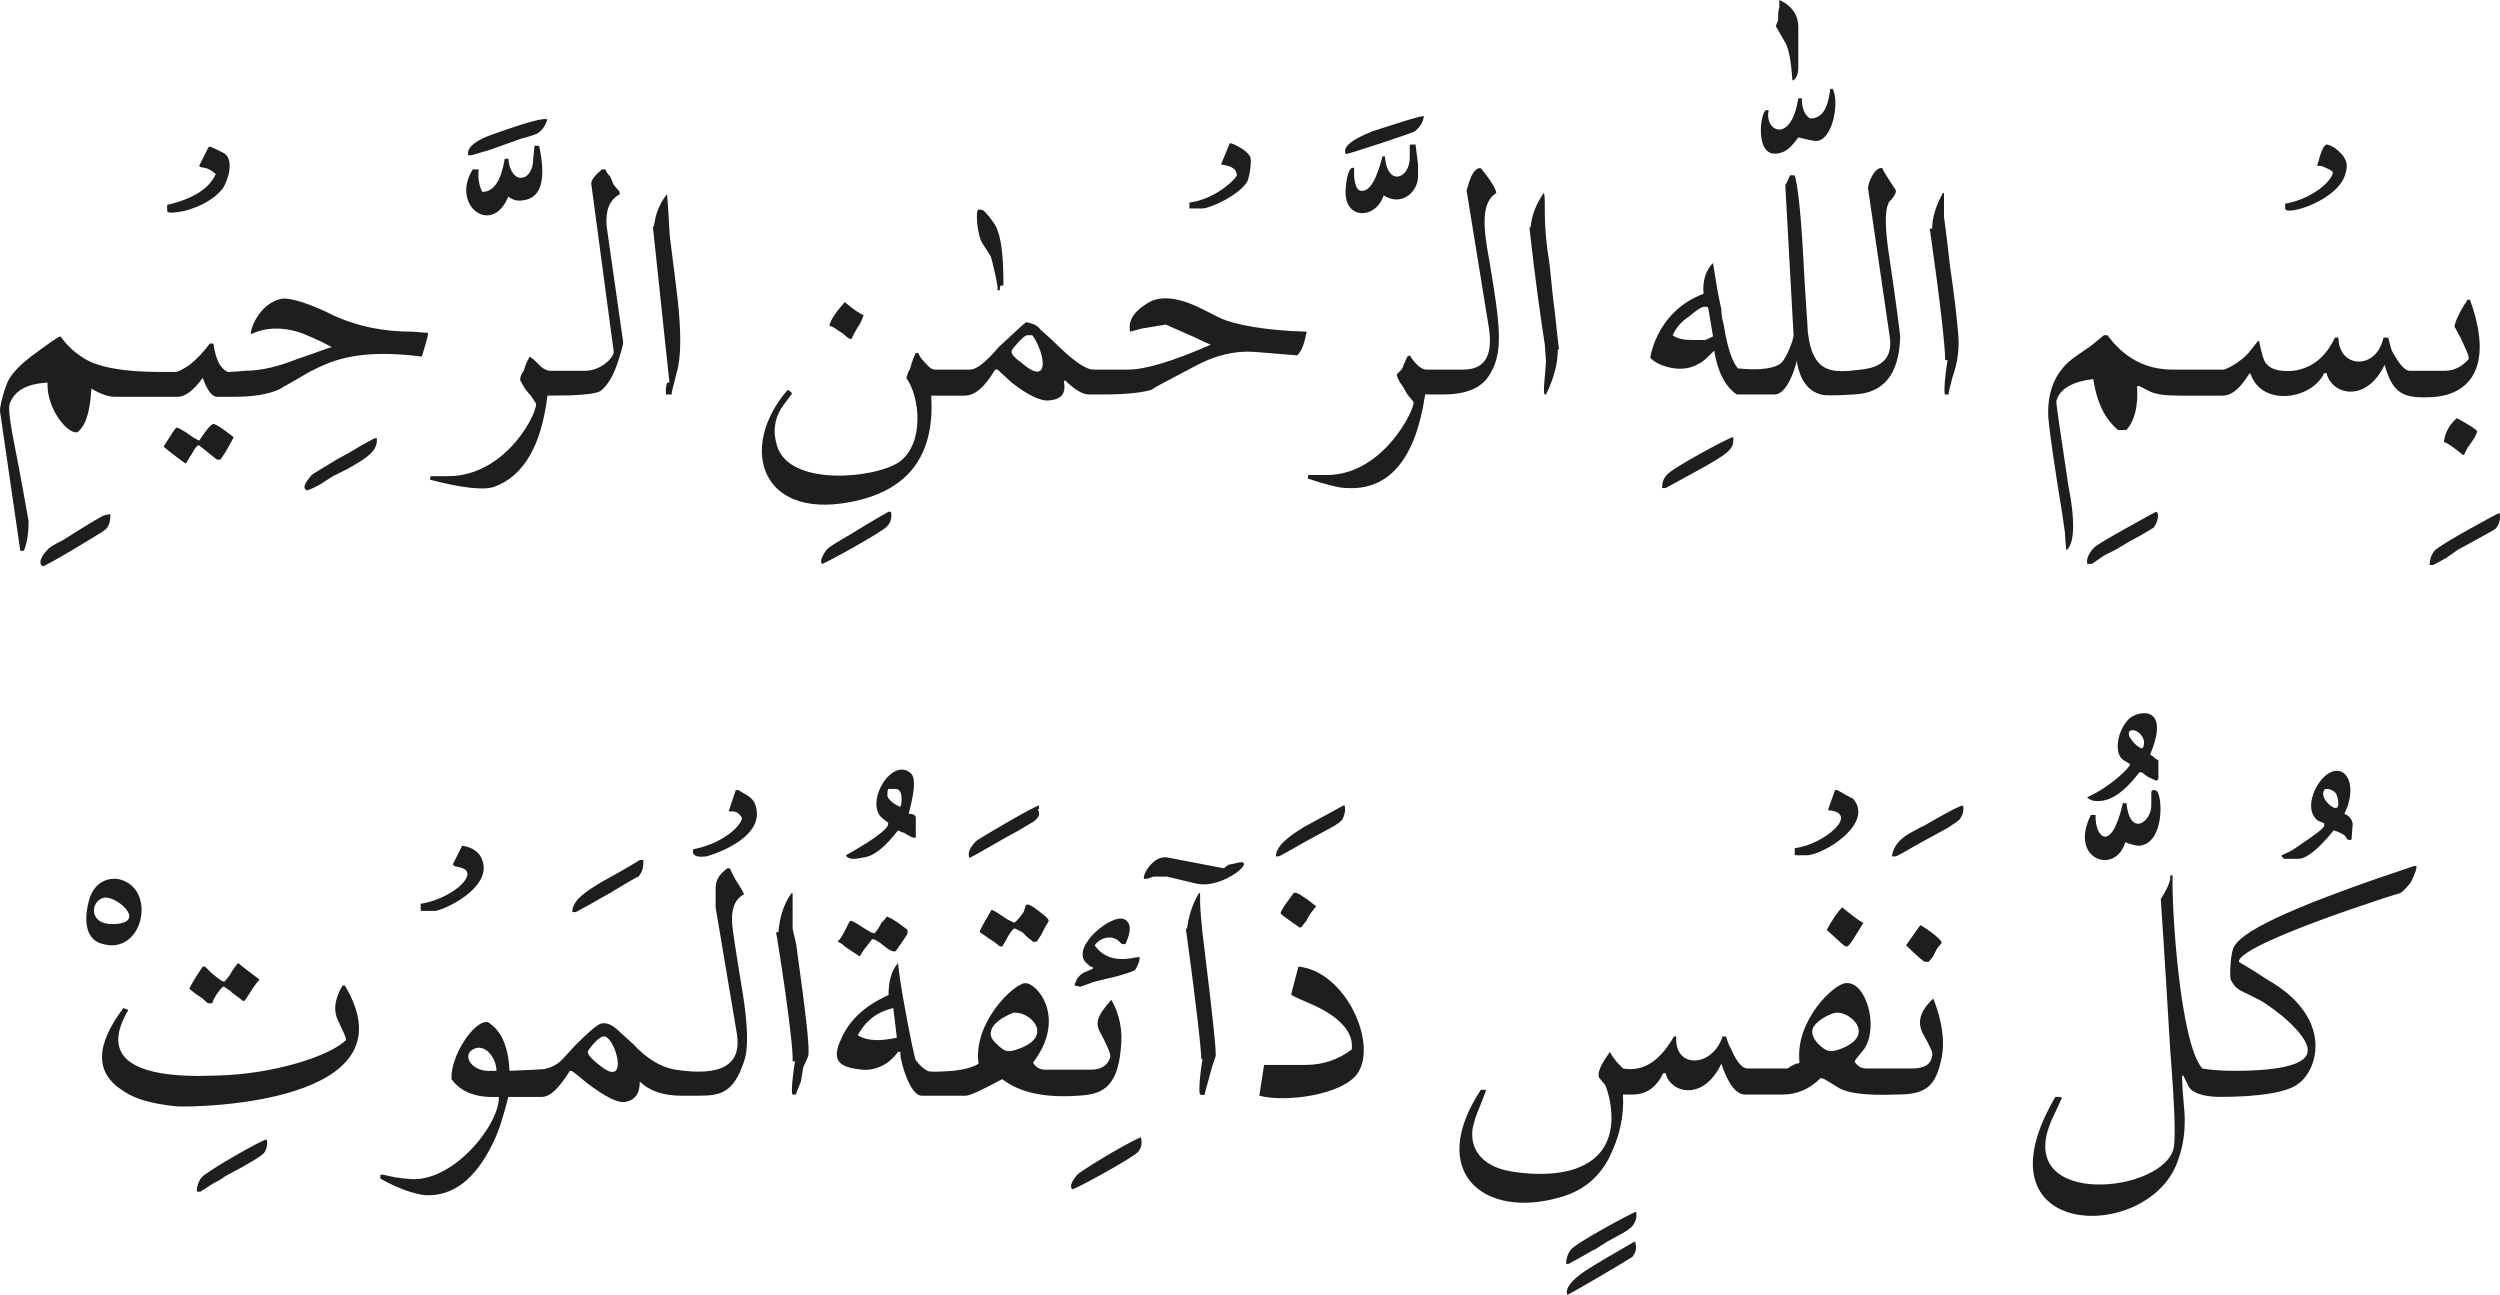 <?xml version="1.0" encoding="utf-8"?>
<!-- Generator: Adobe Illustrator 23.0.1, SVG Export Plug-In . SVG Version: 6.00 Build 0)  -->
<svg version="1.1" id="Layer_1" xmlns="http://www.w3.org/2000/svg" xmlns:xlink="http://www.w3.org/1999/xlink" x="0px" y="0px"
	 viewBox="0 0 506.52 262.33" style="enable-background:new 0 0 506.52 262.33;" xml:space="preserve">
<style type="text/css">
	.st0{fill-rule:evenodd;clip-rule:evenodd;fill:#1E1E1C;}
</style>
<path class="st0" d="M264.75,67.2c-8.64-0.24-14.4-1.44-17.28-2.64l-3.36-1.68c-5.52-2.88-9.36-3.12-12-1.2
	c-2.64,1.68-3.6,3.6-3.12,5.52c1.68-0.48,2.64-0.72,2.88-0.72l4.32-0.72c0,0,2.16,0.96,6,2.64c0.96,0.48,1.92,0.96,3.12,1.44
	c-7.68,3.36-13.2,5.04-16.8,5.04h-3.6h-3.36c-1.68,0-4.32-1.92-8.4-6l-2.4-2.16c-0.48-0.72-1.44-1.2-2.88-1.44
	c-1.2,0.96-2.88,2.64-5.52,5.04c-2.64,3.12-4.56,4.56-5.76,4.56h-3.6h-3.6c-0.72,0-1.44-0.72-2.64-2.16
	c-0.24-0.24-0.48-0.72-0.72-1.2h-0.48c-0.24,0.48-0.72,1.44-1.2,3.36c-0.48,0.48-0.48,1.2-0.72,1.68c2.88,4.08,3.6,13.44-1.44,17.04
	c-4.8,3.36-23.28,5.28-24.96-4.08c-0.72-2.88,0-5.52,1.68-7.68l1.44-1.92c0.24-0.24,0-0.48-0.72-0.96
	c-10.32,11.76-5.52,27.36,14.64,22.32c10.32-2.64,15.12-9.6,14.4-21.12h6.72c2.16,0,4.08-1.68,6.24-5.28h0.48l2.88,2.64
	c3.36,2.64,6,3.84,7.68,3.6c2.4-0.24,3.36-1.44,2.88-3.84l0.24-0.24c1.92,1.92,3.6,2.88,4.8,2.88h3.12c5.04,0,8.16-0.48,9.6-0.96
	c0.24-0.24,2.88-1.68,8.4-4.56c4.32-2.4,8.4-3.36,12.24-3.12c5.76,0.48,8.64,0.72,8.88,0.72C263.79,71.04,264.27,69.6,264.75,67.2z
	 M210.75,75.12c-0.72,0.48-1.92,0-3.84-1.68c-1.44-0.96-2.16-1.92-1.92-2.4c0-0.24,2.4-3.12,3.12-3.12h0.96
	C209.55,67.92,212.43,73.68,210.75,75.12z M389.79,209.76c1.2,2.16,1.92,3.6,1.68,4.08c-0.24,1.92-1.68,2.64-4.08,2.64h-9.12
	c-0.96,0-1.68-0.24-2.4-1.2c-0.24,0,0-0.24,0-0.48l1.92-2.4c2.88-4.56,0.24-13.68-3.84-13.2c-2.16,0-10.32,7.44-9.36,16.08
	c-0.24,0.24-0.72,0.24-0.72,0.24l-0.96,0.48l-0.72,0.48h-8.16c-0.96,0-2.16-1.2-3.36-4.08c-0.48-0.72-0.72-1.68-0.96-2.4h-0.72
	c-1.92,6.24-9.84,6.72-9.36,0h-0.48c-2.88,5.04-6.24,7.2-10.32,6.48c-0.96-0.96-1.92-1.92-2.64-3.36c-1.92,2.64-2.64,4.32-2.16,5.28
	l1.2,1.44c0.48,0.96,4.56,12.48-5.04,16.56c-4.8,2.16-12,1.44-15.12,0.72c-2.16-0.48-7.44-2.4-6.72-8.4
	c0.24-1.2,0.72-2.88,1.68-5.04c0.72-1.92,1.2-2.88,0.96-2.88h-0.96c-11.04,16.8,0.72,26.16,15.84,21.84
	c4.56-1.2,7.92-3.84,10.08-7.92c2.16-4.32,3.12-8.4,2.88-12.96h1.92c2.88,0,4.8-1.44,6.24-4.32h0.48c0.96,4.08,7.68,5.76,11.28-1.92
	c1.44,4.32,3.12,6.24,4.8,6.24h7.68c2.64,0,5.28-0.96,7.68-3.36l0.72,0.24l2.4,1.44c1.92,1.44,6,1.92,12.24,1.68
	c5.76,0,7.92-1.44,9.12-7.44c0.72-3.6,0-7.68-1.68-12C388.83,204.96,388.35,207.36,389.79,209.76z M373.23,212.4
	c-1.2,0.48-2.16,0.72-2.88,0.48c-0.96-0.24-3.6-2.4-3.12-4.32c0.24-1.2,2.64-2.88,4.56-3.36
	C374.67,204.72,380.19,209.52,373.23,212.4z M493.47,80.4c-6.48,0.48-8.64-0.48-10.32-6.48c-3.84,7.92-10.8,6-11.76,1.68h-0.48
	c-2.64,5.52-12.72,6.72-14.88,0.24l-0.24-0.24c-1.92,3.12-3.6,4.56-5.52,4.56h-8.4c-3.12,0-4.8-0.24-6-0.72l-2.4-1.2h-0.48
	c0.24,4.08-0.48,6.96-2.16,8.88c-0.72,0-1.2,0-1.68,0c-2.64-2.16-4.32-5.52-5.04-10.32c-4.08,0.48-6.72,1.92-7.44,4.32
	c-0.24,0,0.72,6,2.4,17.28c1.44,7.2,1.2,11.52-0.24,12.96h-0.24c0,0,0,0,0-0.24l-0.24-3.36l-0.48-3.36
	c-1.68-10.32-2.64-17.04-2.88-19.92c-0.24-5.52,1.68-9.6,5.52-12.24l3.12-2.16l2.64-2.16h0.72c3.36,4.56,7.68,6.96,13.2,6.96h10.32
	c0.48,0,3.36-1.44,5.04-3.36l1.92-2.4h0.24c0.48,2.4,0.96,4.08,1.44,4.56c0.96,1.2,2.88,1.68,5.52,1.44c3.6-0.48,6.48-2.64,8.4-6.72
	h0.72c0,6.24,7.68,6.72,9.12,0h0.96c0.24,0.96,0.48,1.92,0.72,2.64c1.44,2.64,2.64,4.08,3.6,4.08h7.2c1.92,0,3.6-0.96,4.8-2.4
	c0-0.96-0.72-2.16-1.68-4.32c-0.72-1.2-0.96-1.92-1.2-2.16c0-0.72,0.72-2.64,2.64-5.52h0.48C505.23,73.92,500.67,79.68,493.47,80.4z
	 M85.47,72.24c-13.44-1.68-18.48,0.96-22.8,3.12c-3.6,2.16-5.52,3.12-5.76,3.36c-2.4,1.2-5.52,1.68-9.84,1.68h-3.12
	c-0.96,0-1.92-1.2-2.88-3.84c-1.92,2.64-3.6,3.84-5.04,3.84H23.31c-1.2,0-2.88-0.48-4.8-1.68c-0.24,4.8-1.2,7.68-2.88,8.88
	c-2.16,0.24-6-4.8-6-9.6v-0.48c-4.32,0.24-6.72,1.68-7.68,4.32c-0.24,0.96,0,3.12,0.72,6.96c1.68,8.4,2.64,14.16,3.12,16.8
	c0,2.16-0.24,4.32-0.96,6H4.11L0.03,83.52c-0.24-0.96,0.96-5.04,1.68-6.48c0.96-1.68,2.4-3.12,4.56-4.8c3.6-2.64,5.52-4.08,6-4.08
	c1.2,1.68,2.64,3.12,4.56,4.32c2.88,1.92,8.16,2.88,15.6,2.88h3.12c0.48,0,1.44-0.48,2.88-1.44c1.44-1.2,2.88-2.64,4.08-4.32h0.72
	c0.48,3.36,1.44,5.04,2.88,5.76c0,0,1.2,0,3.6-0.24c3.36,0,6.96-0.96,10.56-2.4c3.6-1.2,6-2.16,6.96-2.4
	c-2.64-1.44-5.04-2.4-6.24-2.88c-3.6-1.2-6.96-1.2-10.08,0.24c-0.48-0.24,1.44-6.48,6.48-7.2c1.92,0,5.28,0.96,10.56,3.6
	c4.32,1.92,9.36,3.12,15.6,3.12l3.12,0.24C86.91,67.44,86.43,69.12,85.47,72.24z M489.63,175.68c-0.24,1.2-0.72,2.16-1.2,3.12
	c-0.96,1.2-1.68,1.92-2.16,2.16l-3.12,0.96c-19.68,6.48-29.76,11.04-29.52,12.96c0.24,0.24,2.16,1.2,5.76,3.6
	c13.44,7.68,10.32,18.24,6.24,21.12c-2.16,1.68-7.68,2.64-15.84,2.64c-3.6,0-6-0.96-6.48-2.4l-0.96-1.92h-0.24
	c0,2.16,0.24,4.56,0.48,7.44c0.24,3.6-0.24,6.96-1.44,10.08c-6,16.56-41.76,15.84-24.72-13.2h0.72c0.48,0,0.72,0.24,0.48,0.48
	l-1.44,3.12c-9.36,18.72,20.64,16.32,24,7.44c0.72-1.2,0.48-8.16-0.48-20.4c-1.2-20.4-1.92-30.48-1.92-30.72l0.72-1.2
	c0.96-1.68,1.2-2.64,1.2-3.12v-0.48h0.48c-0.24,6.24,1.44,33.84,6,39.12c1.2,0.24,3.6,0.48,6.48,0.48c9.84,0,14.88-1.44,14.88-4.08
	c0.24-3.12-6.72-8.64-9.84-10.32l-3.36-1.68c-1.2-0.48-1.92-1.44-2.4-2.4c-0.24-1.2,0-5.76,0.72-6.72
	c1.92-3.6,14.16-8.88,36.48-16.32C489.39,175.44,489.63,175.44,489.63,175.68z M148.35,187.2c-0.24-2.88,0.48-5.04,2.4-6
	c0-0.24-0.48-0.96-1.2-2.16c-0.72-0.96-1.2-2.16-1.68-3.12c-0.24,0-0.48,0-0.48,0c-1.68,1.2-2.4,2.4-2.4,4.08v3.84l4.32,25.68
	c0.96,6.24-3.12,8.64-12.48,7.2c-2.88-0.48-5.76-2.16-8.64-5.28l-2.4-2.16c-1.44-1.44-2.64-2.16-3.84-1.92
	c-0.72,0-2.64,1.68-5.52,4.56l-2.64,2.88c-0.72,0.72-1.92,1.44-3.12,1.68c-0.24,0.24-2.88,0.24-7.44,0.48
	c-0.24-5.04-1.68-8.16-4.32-9.84c-2.64-0.72-7.68,6.72-7.44,11.52c1.92,2.64,5.04,3.84,9.6,3.6c0.24,5.52-9.6,18-18.72,16.56
	c-0.96,0-1.68-0.24-2.16-0.24c-2.16-0.48-3.12-0.72-3.12-0.48v0.72c3.84,2.16,6.96,3.12,9.12,3.36c5.52,0.24,10.08-3.12,13.68-10.56
	c1.2-2.4,2.16-5.52,3.12-9.36h6.72c1.92,0,3.6-1.92,5.76-5.28h0.24c0.24,0,1.44,0.96,3.12,2.4c3.84,2.88,6.48,4.32,8.16,3.84
	c1.92-0.48,2.64-1.92,2.64-4.08c1.92,1.92,4.8,2.88,8.4,2.88h3.36c4.56,0,7.2-0.48,9.36-6.96c0.96-2.64,0.72-7.44-0.24-13.68
	C149.07,192.72,148.35,187.92,148.35,187.2z M98.91,216.96c-3.36,0-5.28-3.12-3.12-4.32c2.4-1.44,4.8,1.68,4.8,4.32H98.91z
	 M121.71,216c-1.92-1.44-2.64-2.4-2.64-2.88c0-0.24,1.92-2.88,3.12-3.12C124.59,209.52,127.71,220.8,121.71,216z M227.07,212.64
	c0.48-3.84-0.24-7.2-1.92-10.08c-3.12,3.6-3.36,4.8-1.92,7.2c1.2,2.4,1.92,3.84,1.68,4.56c-0.48,1.44-1.68,2.4-3.84,2.4h-9.36
	c-0.96,0-1.92-0.48-2.4-1.44c6.96-9.12,0.72-16.32-1.68-16.08c-2.4,0.24-10.56,8.16-9.36,16.32c-1.2,0.72-2.88,1.2-5.28,1.44
	c-3.12,0.24-4.8,0.24-5.04,0c-0.96-0.48-1.68-1.2-2.4-2.16c-0.24-0.48-1.2-4.8-2.64-12.96c-0.72-4.32-0.96-6.48-0.96-6.72
	c-1.44,1.68-1.92,3.84-1.92,6.48c-4.8,2.16-7.92,5.04-9.6,8.88c-2.16,4.56-0.24,5.76,4.08,6.24c2.88,0.24,5.52-0.96,7.44-3.6h0.48
	v0.48c0,1.44,1.92,8.4,4.32,8.4h8.88c0.96,0,3.36-1.2,7.44-3.36c3.36,2.64,8.4,3.84,15.36,3.36
	C222.75,221.76,226.35,220.8,227.07,212.64z M173.79,209.76c1.68-3.12,4.08-4.8,7.2-5.52l0.72,6
	C178.35,210.96,175.71,210.96,173.79,209.76z M203.79,212.88c-0.48,0-2.64-1.92-2.88-2.64c-1.2-2.88,3.84-4.8,4.32-5.04
	c3.36-0.48,8.4,4.56,1.44,7.2C205.47,212.88,204.51,213.12,203.79,212.88z M69.87,199.68c14.4,24-30,24.72-34.08,24.48
	c-4.8-0.48-8.4-1.44-10.8-3.12c-5.76-3.6-5.76-9.12,0-16.8c0.48,0.24,0.96,0.24,0.96,0.48c-5.52,9.36,0.48,13.92,17.76,13.2
	c12-0.24,23.28-4.08,26.4-7.2c0-0.72-0.72-1.92-1.44-3.6c-1.2-2.16-0.96-4.56,0.72-7.44H69.87z M344.19,73.68
	c0.72-0.24,1.68-1.2,3.12-2.64c0.72,4.32,2.16,7.2,4.56,8.88h7.68c1.68,0,3.36-2.4,4.56-6.96v0.72c0.72,3.36,2.16,5.52,4.8,6.24
	c0.48,0.24,2.88,0.24,6.72,0c6-0.24,9.12-4.08,9.36-11.52c0-0.72-0.72-6.24-2.16-16.08c-0.96-6-0.96-9.6-0.24-11.04
	c0-0.24,0.24-0.48,0.72-0.96c0.72-0.96,0.96-1.44,0.72-1.92l-0.96-1.44c-0.72-1.2-1.44-2.16-1.68-2.88
	c-1.44-0.48-3.12,3.12-2.88,4.32l4.32,29.52c0.72,4.32-1.2,6.48-5.76,6.96c-5.76,0.72-9.84,0.96-10.8-7.68
	c0-1.2-0.48-6.48-0.96-15.84c-0.48-9.12-1.2-14.4-1.68-15.84h-0.96c-0.48,1.2-0.72,1.68-0.96,1.92l1.68,30.48
	c0,0.96-1.44,4.56-2.4,5.52c-1.2,1.2-4.32,1.68-8.88,1.2c-1.2-1.44-2.16-4.32-2.88-8.88c-0.24-0.96-0.48-1.92-0.48-3.12
	c-0.72-3.12-1.2-6.24-1.68-9.36c-1.44,1.44-2.16,3.6-1.92,6.24c-8.88,3.36-10.56,11.52-10.8,12.96
	C335.79,74.16,340.83,75.84,344.19,73.68z M342.27,64.08c1.44-1.2,2.4-1.92,3.12-1.92c0,0,0.24,0,0.48,0l0.24,0.24l0.96,5.76
	c-0.96,0.48-1.44,0.72-1.68,0.72h-2.64c-1.68,0-2.88-0.24-3.84-0.96C339.63,66.24,340.83,65.04,342.27,64.08z M87.15,97.2v-0.24
	c0-0.24,0-0.48,0.24-0.48h3.36c12.24,0,18.72-13.92,17.76-14.88l-0.96-1.44c-0.72-0.72-0.96-1.2-1.2-1.44l-0.96-1.68
	c0-0.24,0-0.96,0.72-1.92l0.48-1.44l0.72-1.44c0.72,0.48,0.96,0.72,1.2,0.96l1.2,1.2c0.72,0.48,1.2,0.72,1.68,0.72h7.2
	c3.12,0,5.76-2.64,5.76-3.84l-4.56-34.08c0-0.72,0.72-1.68,2.16-2.88h0.72c0.24,0.72,0.72,1.2,0.96,1.44l0.72,1.68l1.2,1.44
	c0,0.24,0,0.24,0,0.48c-2.16,1.2-2.88,3.36-2.64,6.48l3.36,23.52c0,0.24-0.24,1.44-0.96,3.6c-0.96,3.12-2.16,5.04-3.6,6.24
	c-1.2,0.72-4.8,0.96-10.8,0.96c-1.2,10.08-4.8,16.32-10.8,18.48C97.95,99.36,93.63,98.88,87.15,97.2z M292.35,79.92
	c-1.2,0-2.4,0-3.6,0c-1.92,12.96-7.2,19.44-15.84,18.96c-1.68,0-4.32-0.72-7.92-1.92v-0.24c0-0.24,0-0.48,0.24-0.48h3.6
	c11.76,0,18.24-14.16,17.52-14.88l-1.2-1.44l-0.96-1.68c-0.96-1.2-1.2-2.16-1.2-2.4l0.96-0.96c0.24-0.24,0.48-1.2,1.2-2.64
	l0.48-0.24c1.2,1.92,2.4,2.88,3.36,2.88h7.44c4.32,0,6-2.64,5.28-8.16l-4.56-28.08c0-0.24,0.24-0.72,0.48-1.68
	c0.48-1.44,0.96-2.4,1.92-2.88c0.24,0,0.24,0,0.48,0c2.16,2.64,3.12,4.32,3.12,5.04c-3.12,1.92-2.64,6.96-1.44,13.44
	c2.4,14.16,2.88,18.96,0,23.52C300.03,78.72,296.91,79.92,292.35,79.92z M275.07,217.44c-2.88,4.32-14.4,6-19.92,4.56l0.96-6.24h8.4
	c3.36,0,6.48-0.96,9.36-3.12c0.48-3.6-2.64-6.96-9.12-9.6c-2.16-0.96-3.36-1.44-3.12-1.68l1.44-5.52
	C272.67,196.8,279.15,211.44,275.07,217.44z M242.43,179.04l-6-1.44h-2.16c-0.48,0-0.72,0-1.2,0.24c-0.72,0.24-0.96,0.24-1.2,0.24
	c-0.72-0.24,1.68-5.04,4.8-4.32l11.28,2.16l0.96-0.72l1.2-0.24C255.63,173.28,248.19,180.24,242.43,179.04z M272.67,31.2
	c-0.72-1.44,1.2-2.88,5.28-4.56c6-1.92,9.6-3.12,10.56-3.12c-0.24,1.44-0.96,2.4-1.92,3.12C286.35,26.88,272.67,31.44,272.67,31.2z
	 M95.55,31.44h-0.72v-0.48c0-1.2,1.68-2.64,5.28-3.84c6.72-2.4,10.32-3.36,10.8-2.88c-0.48,1.2-0.96,2.16-2.16,2.88
	c0,0-1.2,0.48-3.12,0.96l-3.36,1.2l-3.36,1.2C96.99,30.96,95.79,31.44,95.55,31.44z M95.79,34.32h1.2c-0.24,2.16,0.24,3.6,0.72,4.56
	c2.4,0,3.84-2.4,4.56-6.72h0.72c0.48,5.52,5.04,4.8,5.04,0l0.24-2.4c0-0.24,0-0.24,0-0.24h0.96c1.44,6.72,0.48,10.56-3.12,11.04
	c-1.2,0.24-2.16,0-3.12-0.72C99.63,48,91.23,41.52,95.79,34.32z M423.63,165.12h0.96c-0.24,4.32,3.12,8.16,5.52-2.4h0.72
	c0.72,6.96,5.04,3.84,5.04,0.48v-2.64c0-0.48,0.48-0.72,1.2-0.24c1.2,1.92,1.2,10.56-3.6,11.04c-0.72,0-1.68-0.24-2.88-0.72
	C428.67,177.36,419.07,174.24,423.63,165.12z M357.87,22.32h0.48c-0.96,4.32,4.56,6.96,6-2.4h0.72c0,1.92,0.48,3.36,1.68,4.08
	c2.4,0,3.6-1.92,4.08-6h0.48c1.44,2.64,0,10.56-3.36,10.56c-0.48,0-1.68-0.24-3.6-0.72c-1.2,1.68-2.4,2.88-3.6,3.12
	C355.23,32.64,356.67,22.32,357.87,22.32z M274.35,34.08v1.68c0.24,2.16,0.72,3.12,1.92,2.88c1.44-0.24,2.64-2.4,3.84-6.96
	c0.24,0,0.24,0,0.48,0c0.48,6.24,5.04,4.56,5.04,0.24v-2.4c0-0.24,0.24-0.24,0.24-0.24h0.96v0.24l0.24,1.92l0.24,1.92v1.92
	c0.24,3.36-3.12,6.72-6.96,4.32c-1.68,5.04-8.4,5.04-7.68-1.68C272.91,35.04,273.63,33.6,274.35,34.08z M422.91,161.52
	c0,0.24,0.48,0.48,1.2,0.72c3.12,0.48,6-1.44,9.36-5.76h0.48l0.96,0.72c0.24,0.24,0.96,0.48,1.92,0.96c0.24,0,0.48-0.24,0.48-0.48
	v-3.6l-0.72-0.48c-0.48-0.48-0.96-0.72-0.96-0.72c4.32-10.32-2.64-8.88-4.32-7.2c-2.4,2.4-3.12,7.2-0.96,8.4l1.2,0.72
	C431.79,155.28,427.71,159.36,422.91,161.52z M431.55,148.08c1.2-0.72,3.6,1.44,2.64,3.36C433.95,152.4,430.35,149.04,431.55,148.08
	z M465.39,171.6c-0.96,0.72-1.92,1.2-3.12,1.68v0.24c0.24,0.24,0.24,0.24,0.24,0.24l0.24,0.24h0.48h2.4c1.68,0,4.08-1.92,7.2-5.76
	c0.96,0.24,1.68,0.72,2.16,0.96l0.72,0.96h0.72l0.24-3.12c0-0.72-0.48-1.68-1.68-2.16c2.16-4.32,1.2-8.16-0.96-8.64
	c-3.6-0.96-8.16,7.44-4.32,10.08l1.2,0.48v0.48C470.91,167.76,468.99,169.2,465.39,171.6z M470.91,160.08
	c0.24-0.48,1.68-0.24,2.4,0.72c0.48,0.96,0.72,2.88,0,2.88h-0.24C472.35,163.68,469.95,161.52,470.91,160.08z M76.35,88.8
	c0.24,2.64-2.16,4.08-6,6.24l-2.88,1.44l-2.64,1.68c-1.68,0.96-2.64,1.2-2.64,1.2c-0.96-0.48-0.48-1.44,0.96-3.12
	c0.24-0.24,1.92-1.2,5.04-3.12l2.64-1.44l2.4-1.44l2.64-1.44H76.35z M184.59,156.72c-3.84-3.6-9.6,6-5.76,9.12l0.96,0.72
	c0.96,0.72-1.92,3.12-8.4,6.72c0.24,0.72,1.44,0.96,3.36,0.48c2.4-0.24,4.56-2.16,7.2-5.52c0.48,0.24,0.96,0.48,1.2,0.48
	c1.2,0.72,1.92,1.2,2.4,0.96c0,0,0-0.24,0-0.72v-3.12c0-0.72-0.48-0.96-1.44-0.96C185.31,160.32,185.55,157.68,184.59,156.72z
	 M182.43,163.44c-0.48,0-2.4-1.2-2.64-2.16c0-0.48,0-1.44,0.24-1.44h1.44C183.15,159.84,182.67,163.2,182.43,163.44z M436.11,107.04
	l-2.4,1.44l-2.64,1.44l-2.4,1.44l-2.4,1.2l-2.4,1.68h-0.72c0,0.24-0.24,0-0.24,0c-0.24-0.96,0.24-2.16,1.44-3.36
	c0.96-0.96,12.48-7.2,12.48-7.2C437.79,103.92,436.83,106.8,436.11,107.04z M331.23,251.52c0.48,1.2,0.24,2.16-0.48,3.12
	c-0.24,0.24-13.2,7.92-13.2,7.68c-0.48-1.2,0.72-2.88,3.6-4.8C323.31,256.08,326.67,254.16,331.23,251.52z M266.91,169.2l-2.64,1.44
	c-3.36,1.92-5.04,2.88-5.28,2.88h-0.48c0-1.92,2.16-3.84,5.76-6l2.64-1.44l2.64-1.44l2.64-1.44h0.24c0.24,0.96,0,1.92-0.48,2.88
	c-0.24,0.24-0.96,0.96-2.4,1.68L266.91,169.2z M331.47,245.52c0.24,0.96,0,1.92-0.72,2.88c-0.24,0.24-0.96,0.96-2.4,1.68l-2.64,1.44
	l-2.64,1.68c-0.24,0-0.96,0.48-2.64,1.44l-2.64,1.44h-0.48c0-0.96,0.24-1.92,0.96-2.88C318.99,252,330.99,245.52,331.47,245.52z
	 M21.39,107.28c-0.48,0.48-12.48,7.68-12.72,7.44c-0.24,0-1.44-0.96,1.2-3.6c0.24-0.24,0.96-0.72,2.88-1.68
	c5.28-3.36,8.16-5.04,8.4-5.04l1.2-0.24v0.48C22.35,105.6,22.11,106.56,21.39,107.28z M397.71,163.2c0.24,0.96,0,1.92-0.72,2.88
	c-0.24,0.24-0.96,0.72-2.4,1.68l-2.64,1.44l-2.64,1.44c-3.36,1.92-5.04,2.88-5.28,2.88h-0.72c0.24-1.92,1.44-3.36,3.36-4.56
	l2.64-1.44c0.24,0,0.96-0.48,2.64-1.44C395.31,164.16,397.23,163.2,397.71,163.2z M121.71,178.8c5.28-2.88,7.92-4.56,7.92-4.56h0.72
	v0.48c0,1.2-0.24,1.92-0.96,2.88c-0.24,0-0.96,0.48-2.64,1.44l-2.4,1.44c-0.24,0.24-2.16,1.2-5.04,2.88l-2.64,1.44h-0.72
	C115.95,182.4,118.59,180.72,121.71,178.8z M210.51,163.92h-0.24l0.24,0.72c0.24,0.72-0.72,1.68-1.68,2.16l-2.4,1.44l-2.64,1.44
	c-5.04,2.88-7.44,4.32-7.44,4.08c-0.24-0.96,0-1.92,1.44-3.36c0.24-0.24,2.64-1.68,7.2-4.32c3.36-1.92,5.28-2.88,5.52-2.88V163.92z
	 M505.71,107.04c-0.24,0.24-1.92,1.2-5.04,2.88l-2.64,1.44l-2.4,1.68l-2.64,1.44h-0.72c0-0.96,0.24-1.92,0.96-2.88
	c0.96-1.2,12.96-7.68,13.2-7.68C506.67,105.12,506.43,106.08,505.71,107.04z M231.15,230.4c0.24,0.96,0.24,1.92-0.48,2.88
	c-0.48,0.96-13.2,7.92-13.44,7.68c-0.48-0.48-0.24-1.44,0.96-2.88C218.43,237.6,227.31,232.08,231.15,230.4z M54.03,230.88
	c0.24,0.96,0,1.92-0.48,2.64c-0.24,0.48-2.88,2.16-7.92,4.8c-0.96,0.72-1.92,1.2-2.4,1.44l-2.64,1.68h-0.72
	c0-0.96,0.24-1.92,0.96-2.88C41.79,237.36,53.55,230.64,54.03,230.88z M351.15,88.56c0.24,2.4-0.48,3.12-8.4,7.44l-2.64,1.44
	l-2.64,1.44h-0.72c0-0.96,0.24-1.92,0.96-2.64C338.43,95.04,350.43,88.56,351.15,88.56z M166.59,114.24
	c-0.48-0.24-0.24-1.2,0.72-2.64c0.48-0.72,2.16-1.68,5.04-3.36c5.04-3.12,7.68-4.56,7.68-4.56h0.48c0.24,0.96,0,2.16-0.72,2.88
	C179.31,107.52,166.59,114.48,166.59,114.24z M183.87,188.4c0,0.24,0,0.48,0,0.72s-2.4,3.6-2.4,3.6c-0.72,0.24-1.68-0.48-3.12-1.68
	l-1.2-0.72h-0.48c0,0-0.72,0.96-1.68,2.16l-0.72,1.2h-0.24l-1.44-0.96l-1.44-0.96c-0.24-0.24-0.72-0.72-1.44-0.96
	c0.72-0.72,1.2-1.68,1.68-2.64l0.72-1.44c0.24-0.48,1.2,0.24,3.12,1.44l1.2,0.72l0.72,0.24c0.48-0.48,0.96-1.2,1.44-2.16
	c0.72-0.72,0.96-0.96,0.96-1.2C180.27,185.52,183.87,188.4,183.87,188.4z M209.79,184.08c1.92,1.44,2.88,2.16,2.64,2.64l-0.72,1.2
	c-0.24,0.48-0.48,0.96-0.72,1.44l-0.96,1.44h-0.72l-1.2-0.96l-0.96-0.96l-1.44-0.72c-0.24-0.24-0.96,0.48-1.92,2.4l-0.72,1.2h-0.48
	l-1.2-0.96c-0.72-0.48-1.2-0.72-1.44-0.96l-1.44-0.96c-0.24-0.24,2.16-4.08,2.4-4.56c0.72,0.24,1.68,0.96,3.12,1.92
	c0.48,0.24,0.96,0.48,1.44,0.72c0.72-0.48,1.2-1.2,1.92-2.16l0.48-1.44C208.11,183.12,208.83,183.36,209.79,184.08z M45.63,198.72
	l0.96-1.2c0.48-0.96,1.2-1.92,1.68-2.4c1.68,1.44,3.12,2.4,4.32,3.36c-0.48,0.48-1.2,1.44-1.92,2.64l-0.96,1.44l-0.24,0.24h-0.24
	c-1.44-1.2-2.4-1.68-2.4-1.92l-1.44-0.96h-0.24c-0.72,0.72-1.68,1.92-2.16,3.36c-0.24,0-0.48,0-0.72,0s-0.72-0.48-1.2-0.96
	l-1.44-0.96l-1.2-0.96c-0.24,0,0.48-1.2,1.68-3.12l0.96-1.44h0.48l1.2,1.2C44.43,198.48,45.39,199.2,45.63,198.72z M47.31,88.56
	c0,0.24-0.72,1.44-1.68,3.12l-0.96,1.44h-0.72l-1.2-0.96l-1.2-0.96l-1.2-0.96h-0.24c-0.72,0.48-0.96,1.44-1.68,2.4l-0.72,1.2h-0.24
	c-2.64-1.92-4.08-3.12-4.32-3.36c1.68-2.64,2.4-3.84,2.64-3.84s0.72,0.24,1.92,0.96c1.2,0.96,2.16,1.44,2.64,1.68
	c1.44-2.16,2.4-3.36,2.88-3.36C43.71,85.68,47.31,88.56,47.31,88.56z M221.31,196.32l0.24-0.24c-0.72-0.24-1.2-0.72-1.68-1.2
	c-2.64-3.36,5.52-9.84,7.92-8.64c1.44,0.72,1.44,2.4,0.24,5.04h-0.72l-0.48-0.48c-1.44-1.44-3.84-0.96-5.04,0.72
	c1.68,2.4,4.08,3.12,7.44,2.64c0.96-0.24,1.44-0.24,1.68-0.24c0,0.96-0.48,1.92-0.96,2.64c-0.48,0.24-2.16,0.96-5.52,1.68
	l-2.88,0.72l-2.64,0.96l-1.2-0.24c0.24-1.2,0.96-2.16,1.92-2.64L221.31,196.32z M153.15,163.44c1.92,6.72-9.84,10.08-10.08,10.08
	c-2.16,0.24-2.88-0.24-2.64-1.44c7.2-1.44,10.32-5.76,9.84-6.48c-0.48-0.72-0.96-1.2-1.92-1.2h-0.72l1.44-4.32h0.48
	c0.24,0,0.72,0.48,1.68,0.96C152.43,161.76,152.91,162.48,153.15,163.44z M370.35,164.16l1.44-4.08h0.48c0,0,2.88,1.68,3.12,1.68
	c4.56,5.04-6,11.52-9.36,11.52h-2.16c-0.24,0-0.24-0.24-0.24-0.24v-1.2C369.63,171.12,377.07,164.64,370.35,164.16z M462.99,42.24
	v-0.96c6.48-1.2,10.08-5.52,9.6-6.48c0-0.24-2.16-1.2-2.4-1.2h-0.72c0.72-2.64,1.2-4.08,1.92-4.32c0.24,0,0.96,0.24,1.68,0.72
	c1.92,1.44,2.88,2.88,2.16,5.04C474.03,40.56,462.99,43.92,462.99,42.24z M243.63,42.24h-2.64v-1.2c5.52-0.72,9.6-5.04,9.6-5.52
	c0-1.2-0.96-1.92-3.12-2.16v-0.24l1.68-4.08h0.24c0.24,0,3.12,1.2,3.84,2.64c0.48,0.48,0,3.84-0.48,5.04
	C251.07,39.6,245.07,42.24,243.63,42.24z M33.87,42.72v-1.2c5.04-1.2,8.4-3.12,9.84-6.24c-0.48-0.48-1.2-0.96-1.92-1.2l-1.2-0.24
	l-0.24-0.24l1.92-3.84h0.48c0,0,2.64,1.2,2.88,1.44c1.68,1.44,0.72,5.04-0.48,6.96c-1.68,2.16-4.32,3.6-7.68,4.56
	C35.07,43.2,33.87,43.2,33.87,42.72z M92.91,175.68l-0.96-0.24v-0.24h-0.24l1.92-3.84c2.16,0.24,3.6,1.44,4.08,2.88
	c2.16,5.76-8.16,10.32-9.6,10.32h-2.64c-0.24,0-0.24-0.24-0.24-0.24v-1.2c2.88-0.48,5.52-1.68,7.68-3.36
	C95.31,177.6,95.31,176.16,92.91,175.68z M24.75,178.32c-1.92-0.72-5.52-0.24-6.72,4.08c-0.72,2.64-1.44,7.92,2.88,8.88
	C28.83,193.44,31.71,180.72,24.75,178.32z M20.91,181.92c2.4-0.72,8.88,4.8,2.64,5.28C17.79,187.68,18.27,182.64,20.91,181.92z
	 M373.95,191.76c-0.24,0-1.44-1.2-3.84-3.36c1.2-2.16,2.16-3.6,3.12-4.56c2.64,2.16,4.08,3.12,4.32,3.12
	c-1.92,3.12-2.88,4.8-3.36,4.8H373.95z M390.03,194.88c-0.24,0-1.68-1.2-3.84-3.36c1.2-1.68,2.16-3.12,2.88-4.08
	c1.44,0.72,4.56,3.12,4.32,3.6l-0.96,1.2l-0.72,1.44c-0.48,0.72-0.96,1.2-0.96,1.2H390.03z M497.79,84.72
	c2.64,1.44,4.08,2.4,4.08,2.64c0,0.48-0.48,1.44-1.92,3.36l-0.72,1.44h-0.24l-1.2-0.96c-0.96-0.72-1.92-1.44-2.64-1.68
	C495.39,87.6,496.35,85.92,497.79,84.72z M169.47,66.72c-0.24-0.24-0.72-0.48-1.44-0.72c0.24-1.2,1.44-2.88,3.12-4.8
	c1.68,1.44,3.12,2.4,3.84,2.64c-0.24,0.72-0.48,1.2-0.72,1.68c-1.2,1.92-1.68,2.88-1.68,3.12c-0.24,0-0.24,0-0.48,0
	c0,0-0.48-0.24-1.2-0.96L169.47,66.72z M264.03,181.68c1.2,0.72,1.92,1.44,2.64,1.92c-0.72,0.96-1.44,1.68-1.92,2.88l-0.96,1.2
	l-0.24,0.24h-0.24c-2.4-1.68-3.84-2.64-3.84-2.88c0-0.72,2.64-4.08,2.64-4.08C262.35,180.72,263.07,180.96,264.03,181.68z
	 M161.31,191.28c1.92,13.92,2.88,21.6,2.4,22.8l-0.96,2.16l-0.48,2.88l-0.96,2.4v0.24h-0.72c-0.24,0-0.24-2.16,0.48-6.72h-0.48
	c0.24-3.84-3.12-25.2-3.36-26.16h0.48c0.24-2.88,0.96-5.52,2.64-7.92h0.24v7.2L161.31,191.28z M244.11,192.96
	c1.68,13.68,2.4,20.64,2.16,21.12l-0.72,2.16l-0.72,2.64l-0.72,2.64v0.24c-0.48,0.24-0.72,0-0.96,0c-0.24-0.24-0.24-2.64,0.48-7.2
	h-0.24c0-1.92-0.96-10.56-3.12-26.4h0.24c0.24-2.16,0.96-4.8,2.4-7.2h0.24v1.68C243.15,183.84,243.39,187.44,244.11,192.96z
	 M312.99,69.84c-0.72-4.8-1.92-12.72-3.12-23.76h0.24c0.24-2.64,1.2-4.8,2.64-6.96c0.24,0,0.24,1.44,0.24,3.84
	c0,2.88,0.24,6.24,0.96,10.56c0.24,2.16,0.48,4.56,0.72,6.96c0.48,3.36,0.72,6.72,1.2,10.32h-0.24c0,2.64-0.72,5.76-2.4,9.12h-0.24
	c-0.24,0-0.24-1.2,0-3.6l0.24-3.12L312.99,69.84z M394.11,72.96c0-2.64-0.96-11.52-3.12-26.64h0.48c0-2.16,0.72-4.56,2.16-7.2h0.24
	v4.8c0,0,0.48,3.36,1.2,9.84c0.96,6.48,1.44,11.04,1.68,13.92c0.24,2.64,0,5.52-1.2,8.88l-0.72,2.88v0.48h-0.72
	c-0.24,0-0.24-2.4,0.48-6.96H394.11z M135.63,77.52l-3.36-31.68h0.24c0.24-2.4,1.2-4.8,2.64-6.48c0,0,0.24,2.4,0.48,7.44
	c0,0.96,0.72,5.76,1.68,13.92c0.72,6.72,0.72,11.76-0.24,14.88l-0.96,3.84v0.48h-1.2v-1.2c0-0.48,0.24-0.96,0.24-1.2H135.63z
	 M198.99,49.2c-0.96-1.44-1.44-6.72-0.72-6.72h0.48c0.48,0,1.2,0.72,2.4,2.4c1.68,2.16,2.16,6.48,2.16,12.96
	c-0.48,0-0.72,0-0.72,0.48v0.48h-0.48v-0.72c0-0.48-1.2-6-1.44-6.24L198.99,49.2z M361.71,8.64l-1.92-3.36l0.48-1.2
	c0-0.24,0-0.72,0-1.44l0.24-1.2V0c2.64,1.2,3.84,3.12,3.84,5.52v8.16c0,1.44-0.48,2.4-1.2,2.64
	C362.91,12.48,362.43,9.84,361.71,8.64z"/>
</svg>
